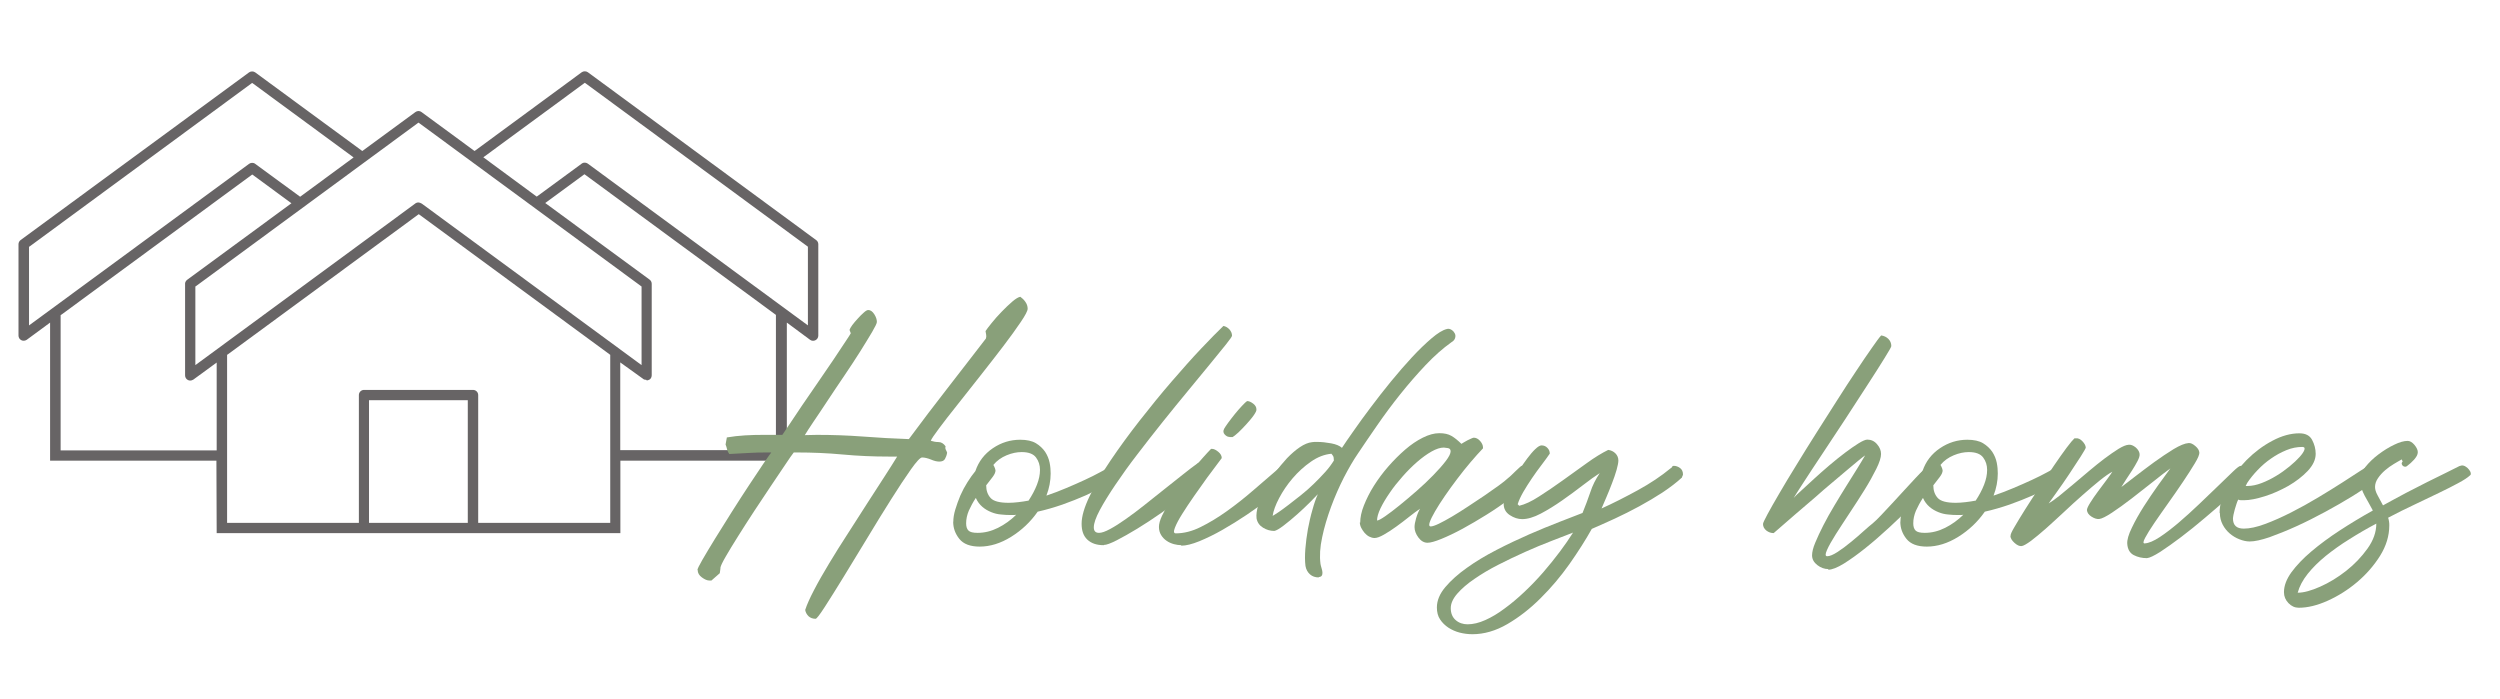 <?xml version="1.0" encoding="UTF-8"?>
<svg xmlns="http://www.w3.org/2000/svg" viewBox="0 0 194.64 54.35" width="322" height="90"><defs><style>.c{fill:#676465;}.d{fill:#89a07a;}</style></defs><g id="a"/><g id="b"><g><path class="c" d="M63.71,26.11v-7.12c0-.13-.06-.25-.16-.32L45.77,5.6c-.14-.1-.34-.1-.48,0l-8.34,6.13-.06-.04-4.07-2.99c-.14-.11-.33-.11-.48,0l-4.13,3.03-.06-.04-8.28-6.08c-.14-.1-.34-.1-.48,0L1.61,18.66c-.1,.07-.17,.2-.17,.32v7.12c0,.15,.08,.29,.22,.36,.13,.07,.3,.05,.42-.03l1.82-1.34v10.75h12.95v.1l.02,5.54h31.43v-5.64h12.96v-10.75l1.81,1.34c.12,.09,.29,.1,.42,.03,.14-.07,.22-.21,.22-.36Zm-61.45-.8v-6.12l.09-.06L19.63,6.43l.06,.04,7.84,5.76-4.16,3.06-.06-.04-3.44-2.52c-.14-.11-.34-.1-.48,0L2.26,25.31Zm14.6,9.73H4.72v-10.53l.09-.06,14.83-10.89,3.05,2.24-.11,.08-8.01,5.88c-.09,.07-.14,.16-.16,.26v7.18c0,.15,.08,.29,.22,.36,.05,.02,.1,.04,.14,.04,.1,.01,.2-.02,.28-.07l1.82-1.33v6.84Zm19.56,5.64h-7.69v-9.55h7.69v9.55Zm11.07,0h-10.26v-9.95c0-.22-.18-.4-.4-.4h-8.49c-.22,0-.4,.18-.4,.4v9.95h-10.26v-13.08l.09-.06,14.83-10.89,.06,.04,14.85,10.91v13.08Zm-14.67-24.86c-.16-.1-.32-.11-.45-.03L15.21,28.4v-6.12l.09-.06,17.28-12.7,.06,.04,17.31,12.72v6.12l-.34-.25-16.78-12.33Zm15.47,19.21v-6.84l1.85,1.33,.18,.03,.03,.04s.06,0,.09-.01l.14-.06c.09-.06,.16-.19,.16-.33v-7.12c0-.13-.06-.25-.17-.33l-8.12-5.96,3.05-2.24,.06,.04,14.85,10.91v10.53h-12.14Zm14.6-9.73l-.34-.25-16.79-12.34c-.13-.09-.31-.1-.44-.02l-3.53,2.59-.06-.04-4.1-3.02,.11-.08,7.79-5.72,.06,.04,17.31,12.72v6.12Z"/><g><path class="d" d="M54.3,44.35c0-.08,.13-.35,.39-.8,.26-.45,.59-1,.99-1.65,.4-.64,.83-1.34,1.3-2.08,.47-.74,.92-1.44,1.35-2.09,.43-.65,.8-1.21,1.12-1.68s.52-.75,.6-.85h-.36c-.48,0-.96,.01-1.43,.04s-.97,.05-1.48,.08c-.08-.1-.13-.21-.17-.35-.03-.14-.07-.27-.12-.39l.1-.55c.46-.08,.93-.13,1.41-.16s.96-.04,1.43-.04h1.48c.08-.11,.26-.38,.54-.8,.28-.42,.61-.92,.99-1.48,.38-.56,.79-1.16,1.23-1.79,.44-.63,.84-1.22,1.21-1.77l.93-1.4c.25-.38,.4-.6,.43-.67l-.1-.26c.02-.08,.09-.2,.21-.37,.13-.17,.27-.34,.43-.51,.16-.18,.31-.33,.47-.47,.15-.14,.27-.2,.35-.2,.17,0,.33,.11,.47,.33,.14,.22,.2,.42,.2,.6,0,.1-.12,.35-.37,.78-.25,.42-.56,.93-.93,1.52s-.79,1.22-1.24,1.89c-.45,.67-.89,1.31-1.3,1.94s-.78,1.17-1.11,1.66c-.33,.49-.54,.82-.66,1.02,.16,0,.31,0,.47-.01,.15,0,.31-.01,.47-.01,1.19,0,2.39,.04,3.58,.13,1.19,.09,2.39,.16,3.58,.2,1-1.35,2-2.67,3-3.95,1-1.28,1.99-2.58,3-3.88,.03-.1,.04-.19,.02-.29s-.03-.19-.05-.29c.08-.13,.24-.33,.47-.62s.49-.58,.78-.88c.29-.3,.57-.57,.84-.8,.27-.23,.48-.35,.62-.37,.14,.1,.28,.23,.39,.39,.12,.17,.18,.35,.18,.54,0,.16-.18,.51-.54,1.04s-.81,1.16-1.36,1.88c-.55,.72-1.14,1.48-1.78,2.29-.64,.81-1.24,1.57-1.8,2.28-.57,.71-1.04,1.32-1.42,1.83-.38,.51-.6,.83-.64,.96,.19,.06,.39,.1,.6,.1s.39,.11,.55,.33c-.03,.1-.02,.19,.02,.27,.05,.09,.08,.16,.1,.23-.03,.19-.09,.35-.17,.49-.08,.14-.23,.2-.45,.2-.17,0-.39-.05-.64-.16-.25-.1-.49-.16-.69-.16-.14,0-.43,.31-.87,.93-.44,.62-.95,1.4-1.54,2.33-.59,.93-1.21,1.94-1.86,3.02-.65,1.08-1.27,2.09-1.84,3.02s-1.06,1.71-1.46,2.33-.64,.93-.72,.93c-.22,0-.41-.07-.55-.2-.14-.14-.23-.3-.26-.49,.13-.4,.36-.92,.69-1.55,.33-.64,.73-1.33,1.18-2.08,.45-.75,.94-1.53,1.46-2.33,.52-.8,1.02-1.58,1.5-2.34,.49-.76,.94-1.45,1.35-2.09,.41-.64,.74-1.15,.98-1.55h-.67c-1.19,0-2.38-.05-3.56-.16s-2.37-.16-3.58-.16h-.24c-.13,.16-.35,.48-.67,.96-.32,.48-.69,1.03-1.11,1.65s-.86,1.28-1.31,1.97c-.45,.69-.87,1.34-1.25,1.95-.38,.6-.7,1.13-.96,1.58s-.39,.73-.41,.86v.07l-.05,.36-.65,.57h-.17c-.16,0-.35-.08-.57-.24s-.33-.35-.33-.57Z"/><path class="d" d="M74.22,40.6c0-.29,.05-.61,.16-.97s.24-.72,.39-1.08c.16-.36,.34-.7,.55-1.03,.21-.33,.41-.62,.62-.87,.25-.75,.71-1.34,1.36-1.78,.65-.44,1.36-.66,2.13-.66,.51,0,.92,.09,1.22,.27s.54,.41,.72,.67c.17,.26,.29,.55,.35,.85,.06,.3,.08,.58,.08,.84,0,.57-.11,1.15-.33,1.72,.53-.18,1.04-.37,1.55-.59,.51-.21,.99-.43,1.43-.63,.45-.21,.84-.4,1.18-.59,.34-.18,.62-.33,.82-.44,.03-.02,.07-.02,.12-.02,.08,0,.16,.03,.24,.1,.08,.06,.15,.14,.2,.21,.06,.08,.09,.16,.1,.24,0,.08-.01,.14-.06,.19-.22,.22-.56,.47-1,.73-.45,.26-.95,.52-1.52,.78-.57,.25-1.17,.49-1.82,.72-.64,.22-1.29,.41-1.92,.55-.56,.8-1.25,1.45-2.07,1.96-.82,.51-1.64,.76-2.45,.76-.73,0-1.26-.2-1.58-.6-.32-.4-.48-.84-.48-1.34Zm1.74-1.84c-.21,.32-.38,.64-.53,.97-.14,.33-.21,.66-.21,.99,0,.25,.06,.44,.18,.56,.12,.12,.35,.18,.71,.18,.54,0,1.07-.13,1.59-.39s.99-.6,1.42-1.02c-.08,.02-.16,.02-.25,.02h-.25c-.21,0-.44-.01-.69-.04-.25-.02-.51-.08-.75-.18-.25-.1-.48-.23-.69-.41s-.39-.41-.51-.69Zm1.53-2.08c0,.1-.07,.24-.2,.42-.14,.18-.31,.4-.51,.66,0,.41,.12,.74,.35,.99,.23,.25,.7,.37,1.4,.37,.24,0,.49-.02,.75-.05,.26-.03,.53-.07,.8-.12,.27-.41,.49-.82,.65-1.23,.16-.41,.24-.79,.24-1.16s-.1-.69-.31-.97c-.21-.28-.58-.42-1.12-.42-.37,0-.76,.08-1.17,.25-.41,.17-.76,.42-1.03,.75,.11,.19,.17,.36,.17,.5Z"/><path class="d" d="M85.93,42.42c-.54,0-.96-.14-1.27-.43s-.45-.7-.45-1.24c0-.57,.21-1.29,.63-2.16,.42-.87,.97-1.8,1.64-2.79,.67-.99,1.42-2.02,2.25-3.08,.83-1.06,1.65-2.07,2.47-3.02s1.59-1.82,2.31-2.58c.72-.76,1.3-1.35,1.74-1.77,.17,.03,.33,.12,.47,.27,.13,.15,.2,.31,.2,.49,0,.06-.16,.29-.47,.68-.31,.39-.72,.89-1.22,1.5-.5,.61-1.08,1.31-1.72,2.09-.65,.78-1.3,1.59-1.97,2.42-.67,.84-1.33,1.68-1.97,2.52-.65,.84-1.22,1.64-1.72,2.38-.5,.74-.91,1.4-1.22,1.98-.31,.58-.47,1.03-.47,1.35,0,.29,.13,.43,.41,.43,.21,0,.49-.1,.86-.3s.78-.46,1.23-.78c.45-.32,.94-.68,1.45-1.09s1.02-.81,1.52-1.21c.5-.4,.98-.78,1.45-1.15,.46-.37,.87-.68,1.22-.93,.14,.03,.3,.13,.47,.29,.17,.16,.25,.33,.25,.5,0,.14-.17,.38-.51,.7-.34,.33-.79,.7-1.33,1.12-.54,.42-1.13,.86-1.77,1.3-.64,.45-1.26,.85-1.86,1.22-.61,.37-1.14,.67-1.61,.91-.47,.24-.8,.36-.99,.36Z"/><path class="d" d="M91.97,42.42c-.18,0-.37-.03-.57-.08-.21-.06-.4-.14-.57-.26-.18-.12-.32-.27-.43-.45-.11-.18-.17-.39-.17-.63s.08-.53,.24-.87c.16-.34,.36-.71,.61-1.11,.25-.4,.52-.81,.82-1.23,.3-.42,.6-.82,.91-1.19,.3-.37,.58-.71,.85-1,.26-.29,.47-.52,.63-.68h.07c.14,0,.31,.08,.49,.23,.18,.15,.27,.31,.27,.49-.45,.59-.83,1.1-1.15,1.54-.32,.44-.65,.91-1,1.41-.35,.5-.66,.97-.93,1.4-.27,.43-.46,.79-.57,1.08s-.09,.43,.07,.43c.62,0,1.27-.16,1.93-.49,.67-.33,1.35-.74,2.05-1.24,.7-.5,1.41-1.06,2.11-1.67,.71-.61,1.41-1.21,2.09-1.8,.02-.02,.05-.02,.1-.02,.13,0,.27,.08,.43,.24s.24,.33,.24,.5c0,.14-.16,.37-.48,.69-.32,.32-.73,.68-1.23,1.09-.5,.41-1.07,.82-1.71,1.25-.64,.43-1.27,.82-1.9,1.18s-1.23,.65-1.79,.88c-.57,.23-1.04,.35-1.42,.35Zm3.75-8.43c-.13,0-.25-.06-.37-.19-.12-.13-.13-.28-.04-.45,.06-.11,.17-.27,.33-.49s.33-.43,.51-.66c.18-.22,.36-.43,.54-.62,.18-.19,.31-.32,.41-.38,.14,0,.3,.07,.47,.2s.25,.28,.25,.44c.02,.1-.06,.25-.21,.47s-.35,.44-.56,.68-.43,.45-.63,.65c-.21,.19-.36,.31-.45,.36h-.24Z"/><path class="d" d="M102.67,44.93c-.27,0-.5-.08-.68-.24-.18-.16-.3-.37-.35-.65-.05-.38-.05-.83-.01-1.34s.11-1.02,.2-1.54c.1-.52,.21-1.02,.35-1.49,.13-.48,.27-.88,.42-1.22-.1,.11-.3,.32-.61,.63s-.64,.62-1,.94c-.36,.32-.71,.61-1.05,.87-.34,.26-.59,.4-.73,.42-.3,0-.59-.08-.87-.25-.28-.17-.45-.41-.51-.73-.03-.29,.01-.62,.13-1.02,.12-.39,.29-.8,.51-1.23,.22-.43,.49-.86,.79-1.28,.3-.42,.62-.8,.94-1.15,.33-.34,.66-.63,1-.86s.66-.36,.94-.39c.08-.02,.22-.02,.43-.02,.33,0,.69,.04,1.07,.11,.38,.07,.66,.19,.84,.35,.21-.32,.51-.76,.9-1.31,.39-.56,.83-1.17,1.33-1.83,.49-.66,1.02-1.33,1.58-2.02,.56-.68,1.11-1.32,1.65-1.9,.54-.58,1.05-1.07,1.52-1.47,.47-.4,.86-.64,1.18-.72,.02,0,.03,0,.05-.01,.02,0,.03-.01,.05-.01,.11,0,.22,.04,.31,.11,.1,.07,.17,.16,.22,.26,.05,.1,.06,.22,.02,.35s-.13,.24-.29,.33c-.67,.48-1.34,1.07-2.02,1.79-.68,.72-1.33,1.47-1.97,2.27-.64,.8-1.23,1.6-1.79,2.41-.56,.81-1.06,1.54-1.5,2.2-.35,.51-.71,1.13-1.09,1.86-.37,.73-.71,1.5-1,2.29-.29,.8-.53,1.58-.69,2.36-.17,.78-.21,1.47-.13,2.08,.02,.1,.04,.2,.08,.32,.04,.12,.06,.23,.07,.32,0,.1,0,.18-.04,.25-.03,.07-.11,.12-.24,.13Zm-3.61-4.78c.1-.05,.25-.15,.48-.3,.22-.15,.48-.34,.78-.57,.29-.23,.61-.48,.96-.75,.34-.27,.67-.56,.99-.87,.32-.31,.62-.62,.9-.93,.28-.31,.5-.61,.68-.9,0-.18-.02-.3-.07-.37-.05-.07-.09-.12-.12-.16-.54,.05-1.07,.25-1.6,.62-.53,.37-1,.8-1.42,1.29-.42,.49-.77,1.01-1.05,1.54-.28,.53-.45,1-.51,1.4Z"/><path class="d" d="M105.9,40.67c0-.4,.09-.85,.29-1.35s.45-1.01,.78-1.53,.7-1.02,1.12-1.5,.86-.92,1.31-1.31c.45-.39,.91-.7,1.37-.93,.46-.23,.89-.35,1.29-.35s.7,.07,.94,.21c.25,.14,.5,.35,.78,.62,.03-.02,.09-.05,.18-.11,.09-.06,.19-.11,.3-.17,.11-.06,.21-.1,.3-.14,.09-.04,.15-.06,.18-.06,.17,0,.34,.08,.49,.25,.15,.17,.23,.34,.23,.51v.07c-.29,.3-.61,.66-.96,1.07-.35,.41-.7,.85-1.04,1.3-.34,.45-.67,.9-.97,1.34-.3,.44-.56,.84-.76,1.19-.21,.36-.35,.65-.42,.86-.07,.21-.04,.32,.08,.32s.34-.07,.63-.21c.29-.14,.64-.33,1.03-.56,.39-.23,.8-.49,1.24-.78,.44-.29,.86-.57,1.28-.85,.41-.28,.78-.54,1.11-.78,.33-.24,.58-.44,.75-.6,.05-.03,.12-.1,.23-.2,.1-.1,.21-.21,.33-.32,.12-.11,.23-.21,.32-.3s.16-.13,.19-.13c.17,0,.35,.07,.51,.2,.17,.14,.25,.29,.25,.47,0,.22-.17,.51-.5,.85-.33,.34-.76,.71-1.29,1.11s-1.11,.8-1.74,1.19c-.64,.4-1.26,.76-1.86,1.09-.61,.33-1.16,.59-1.65,.79-.49,.2-.85,.3-1.08,.3-.27,0-.51-.14-.71-.41s-.3-.54-.3-.81c0-.18,.04-.4,.12-.68,.08-.28,.18-.53,.31-.75-.24,.16-.52,.37-.85,.63-.33,.26-.66,.52-1,.76-.34,.25-.67,.46-.97,.63-.3,.17-.54,.26-.72,.26-.14,0-.28-.04-.42-.11-.14-.07-.25-.17-.36-.29-.1-.12-.19-.25-.26-.39-.07-.14-.11-.29-.11-.43Zm1.31-.17c.1,0,.31-.11,.63-.33s.7-.51,1.12-.85c.42-.34,.87-.72,1.34-1.13,.47-.41,.9-.82,1.29-1.22,.39-.4,.71-.76,.97-1.1s.38-.59,.38-.76c0-.14-.07-.23-.22-.25-.14-.02-.25-.04-.31-.04-.27,0-.59,.1-.96,.31-.37,.21-.74,.48-1.12,.81-.38,.33-.76,.71-1.13,1.13-.37,.42-.71,.84-1,1.27-.29,.42-.53,.82-.72,1.21-.18,.38-.27,.7-.27,.96Z"/><path class="d" d="M114.62,49.35c-.32,0-.64-.04-.96-.12-.32-.08-.61-.21-.88-.38-.27-.18-.49-.39-.66-.65-.17-.25-.25-.57-.25-.93,0-.54,.22-1.07,.66-1.59,.44-.52,1-1.02,1.68-1.5,.68-.49,1.45-.95,2.3-1.39,.85-.44,1.7-.84,2.54-1.21s1.64-.69,2.38-.98,1.33-.52,1.78-.69c.22-.54,.42-1.07,.6-1.6,.17-.53,.42-1.03,.74-1.5-.35,.22-.78,.53-1.3,.93s-1.06,.8-1.62,1.19c-.57,.4-1.12,.74-1.67,1.03-.55,.29-1.03,.43-1.45,.43-.32,0-.64-.1-.96-.31s-.48-.5-.48-.88c0-.13,.06-.33,.17-.61,.11-.28,.25-.58,.42-.92,.17-.33,.36-.68,.59-1.04,.22-.36,.44-.68,.66-.97s.42-.53,.62-.72c.2-.19,.36-.29,.49-.29,.17,0,.33,.06,.45,.19,.13,.13,.19,.28,.19,.45-.17,.25-.39,.55-.64,.88-.25,.33-.51,.68-.75,1.04s-.47,.71-.67,1.06c-.2,.35-.35,.67-.44,.96l.12,.12c.43-.1,.94-.33,1.54-.72,.6-.38,1.21-.8,1.84-1.25,.63-.45,1.25-.9,1.88-1.35,.62-.45,1.18-.79,1.67-1.03,.22,.03,.41,.12,.56,.27,.15,.15,.23,.34,.23,.56,0,.16-.05,.4-.14,.73-.1,.33-.21,.68-.36,1.05-.14,.37-.29,.74-.44,1.09-.15,.35-.28,.64-.37,.86,.91-.41,1.85-.89,2.82-1.42,.97-.53,1.82-1.1,2.56-1.71,.06-.03,.1-.07,.12-.12,.02-.05,.06-.07,.12-.07,.17,0,.34,.06,.49,.17s.23,.28,.23,.5c0,.03-.01,.07-.04,.12-.02,.05-.04,.09-.04,.12-.41,.38-.91,.76-1.49,1.15-.58,.38-1.19,.74-1.83,1.09s-1.27,.66-1.91,.96c-.64,.29-1.23,.56-1.79,.8-.48,.86-1.06,1.77-1.74,2.74-.68,.96-1.43,1.85-2.25,2.66-.81,.81-1.67,1.48-2.58,2.01-.91,.53-1.82,.79-2.72,.79Zm-1.67-2.03c0,.4,.13,.71,.38,.93s.57,.33,.93,.33c.43,0,.89-.11,1.38-.33,.49-.22,1-.52,1.5-.9,.51-.37,1.02-.8,1.54-1.29,.52-.49,1.01-1,1.47-1.53,.46-.53,.89-1.07,1.29-1.6,.4-.53,.74-1.03,1.03-1.49-.46,.18-1.02,.39-1.68,.65-.66,.25-1.34,.54-2.04,.85-.7,.31-1.4,.65-2.09,1s-1.31,.72-1.86,1.1c-.55,.37-1,.76-1.34,1.15-.34,.39-.51,.77-.51,1.13Z"/><path class="d" d="M142.35,44.28c-.3,0-.59-.1-.86-.31-.27-.21-.41-.46-.41-.76,0-.25,.08-.59,.25-.99,.17-.41,.38-.86,.63-1.35,.25-.49,.54-1.01,.86-1.54,.32-.53,.63-1.05,.94-1.54,.31-.49,.59-.95,.85-1.36s.45-.75,.6-1c-.1,.06-.27,.2-.53,.41-.25,.21-.56,.46-.91,.76-.35,.3-.74,.63-1.16,.98-.42,.35-.84,.71-1.25,1.08-.99,.84-2.08,1.78-3.27,2.82-.21,0-.4-.07-.57-.2-.17-.14-.26-.31-.26-.51,0-.08,.12-.33,.35-.76,.23-.43,.54-.97,.92-1.62,.38-.65,.82-1.39,1.33-2.21,.5-.82,1.02-1.66,1.56-2.51,.54-.85,1.08-1.7,1.61-2.53,.53-.84,1.03-1.6,1.49-2.29,.46-.69,.86-1.29,1.21-1.78,.34-.49,.58-.82,.73-.98,.22,.03,.41,.12,.56,.27,.15,.15,.23,.34,.23,.56,0,.06-.18,.38-.53,.94-.35,.57-.79,1.26-1.33,2.09-.53,.83-1.11,1.72-1.74,2.68-.63,.96-1.23,1.86-1.79,2.71-.57,.85-1.05,1.59-1.46,2.22-.41,.63-.66,1.02-.75,1.18,.11-.13,.31-.32,.6-.58,.29-.26,.62-.56,.99-.91,.37-.34,.77-.69,1.19-1.05s.83-.68,1.22-.98c.39-.29,.74-.54,1.05-.73,.31-.19,.54-.29,.68-.29,.3,0,.56,.12,.76,.36,.21,.24,.31,.49,.31,.76s-.12,.66-.37,1.16c-.25,.5-.55,1.05-.92,1.64-.37,.59-.75,1.19-1.16,1.8-.41,.61-.76,1.17-1.08,1.66-.31,.49-.54,.9-.68,1.22-.14,.32-.14,.48,.02,.48,.19,0,.46-.11,.8-.33,.34-.22,.69-.48,1.05-.78,.36-.29,.69-.58,1-.86,.31-.28,.54-.47,.68-.58,.19-.16,.42-.38,.69-.67,.27-.29,.56-.59,.86-.92s.61-.66,.92-1c.31-.34,.59-.65,.85-.92,.25-.27,.47-.49,.66-.67,.18-.18,.29-.26,.32-.26,.24,0,.43,.08,.56,.23,.13,.15,.2,.31,.2,.49-.06,.16-.28,.45-.64,.87-.37,.42-.82,.9-1.35,1.45-.53,.54-1.12,1.11-1.76,1.7-.64,.59-1.26,1.13-1.86,1.61-.61,.49-1.17,.89-1.68,1.21-.52,.32-.93,.48-1.23,.48Z"/><path class="d" d="M147.96,40.6c0-.29,.05-.61,.16-.97s.24-.72,.39-1.08c.16-.36,.34-.7,.55-1.03,.21-.33,.41-.62,.62-.87,.25-.75,.71-1.34,1.36-1.78,.65-.44,1.36-.66,2.13-.66,.51,0,.92,.09,1.22,.27s.54,.41,.72,.67c.17,.26,.29,.55,.35,.85,.06,.3,.08,.58,.08,.84,0,.57-.11,1.15-.33,1.72,.53-.18,1.04-.37,1.55-.59,.51-.21,.99-.43,1.43-.63,.45-.21,.84-.4,1.18-.59,.34-.18,.62-.33,.82-.44,.03-.02,.07-.02,.12-.02,.08,0,.16,.03,.24,.1,.08,.06,.15,.14,.2,.21,.06,.08,.09,.16,.1,.24,0,.08-.01,.14-.06,.19-.22,.22-.56,.47-1,.73-.45,.26-.95,.52-1.52,.78-.57,.25-1.17,.49-1.82,.72-.64,.22-1.29,.41-1.92,.55-.56,.8-1.25,1.45-2.07,1.96-.82,.51-1.64,.76-2.45,.76-.73,0-1.26-.2-1.58-.6-.32-.4-.48-.84-.48-1.34Zm1.74-1.84c-.21,.32-.38,.64-.53,.97-.14,.33-.21,.66-.21,.99,0,.25,.06,.44,.18,.56,.12,.12,.35,.18,.71,.18,.54,0,1.07-.13,1.59-.39s.99-.6,1.42-1.02c-.08,.02-.16,.02-.25,.02h-.25c-.21,0-.44-.01-.69-.04-.25-.02-.51-.08-.75-.18-.25-.1-.48-.23-.69-.41s-.39-.41-.51-.69Zm1.53-2.08c0,.1-.07,.24-.2,.42-.14,.18-.31,.4-.51,.66,0,.41,.12,.74,.35,.99,.23,.25,.7,.37,1.4,.37,.24,0,.49-.02,.75-.05,.26-.03,.53-.07,.8-.12,.27-.41,.49-.82,.65-1.23,.16-.41,.24-.79,.24-1.16s-.1-.69-.31-.97c-.21-.28-.58-.42-1.12-.42-.37,0-.76,.08-1.17,.25-.41,.17-.76,.42-1.03,.75,.11,.19,.17,.36,.17,.5Z"/><path class="d" d="M156.54,41.68c-.02-.08,.08-.31,.3-.68,.21-.37,.49-.82,.82-1.35,.33-.53,.7-1.09,1.1-1.7,.4-.6,.78-1.18,1.15-1.72s.7-1.01,.99-1.4c.29-.39,.5-.63,.61-.73h.12c.17-.02,.34,.06,.5,.23,.16,.17,.25,.33,.26,.49,0,.05-.13,.28-.39,.69s-.57,.88-.91,1.39c-.34,.51-.67,.99-.99,1.43s-.52,.72-.6,.84c.22-.13,.5-.33,.84-.6,.33-.27,.7-.57,1.1-.91,.4-.33,.8-.68,1.22-1.03,.41-.35,.82-.67,1.21-.97,.39-.29,.75-.54,1.07-.74,.33-.2,.59-.31,.8-.32,.17-.02,.35,.06,.54,.21,.18,.16,.28,.33,.3,.5,.02,.14-.04,.33-.16,.56-.12,.23-.26,.47-.42,.72-.16,.25-.32,.49-.48,.73s-.28,.43-.36,.57c.24-.17,.59-.45,1.06-.81s.97-.74,1.49-1.12c.53-.38,1.03-.72,1.52-1.02,.49-.29,.87-.45,1.16-.47,.16-.02,.33,.06,.53,.23s.29,.33,.31,.49c.02,.16-.1,.45-.35,.86-.25,.41-.55,.89-.91,1.42-.36,.53-.74,1.09-1.15,1.66-.41,.57-.77,1.1-1.09,1.56-.32,.47-.56,.86-.72,1.16s-.17,.45-.02,.43c.3-.02,.69-.18,1.16-.49,.47-.31,.96-.69,1.48-1.13s1.04-.92,1.58-1.43c.53-.51,1.03-.98,1.48-1.42s.84-.81,1.15-1.11c.31-.3,.51-.45,.59-.45,.16-.02,.32,.04,.49,.17s.27,.31,.3,.55c0,.06-.17,.26-.5,.6-.33,.33-.77,.74-1.3,1.21-.53,.47-1.12,.98-1.76,1.52-.64,.54-1.25,1.04-1.85,1.49-.6,.45-1.14,.84-1.62,1.15-.49,.31-.83,.47-1.04,.49-.38,0-.72-.08-1.03-.24-.3-.16-.47-.45-.5-.88-.02-.3,.1-.72,.36-1.25,.25-.53,.57-1.09,.93-1.66s.75-1.13,1.13-1.67c.39-.54,.71-.97,.94-1.29-.35,.25-.8,.6-1.35,1.04-.55,.44-1.1,.87-1.66,1.3-.56,.43-1.07,.8-1.54,1.11s-.8,.47-.99,.49c-.18,.02-.38-.04-.6-.18-.22-.14-.34-.31-.36-.51,0-.11,.09-.31,.26-.58s.38-.58,.62-.9c.24-.32,.47-.62,.68-.91,.22-.29,.35-.49,.42-.6-.25,.13-.58,.36-.99,.69s-.85,.71-1.33,1.13c-.48,.42-.96,.86-1.46,1.33-.49,.46-.96,.88-1.39,1.27-.43,.38-.82,.7-1.16,.96-.34,.25-.59,.39-.73,.41-.17,.02-.36-.07-.56-.25s-.31-.36-.32-.54Z"/><path class="d" d="M172.81,39.91c0-.67,.2-1.37,.6-2.1,.4-.73,.9-1.41,1.5-2.02,.61-.61,1.27-1.11,2.01-1.5,.73-.39,1.43-.58,2.1-.58,.48,0,.81,.17,.99,.51,.18,.34,.28,.7,.28,1.09,0,.45-.21,.89-.62,1.33-.42,.44-.92,.82-1.5,1.16-.59,.33-1.2,.61-1.84,.81s-1.18,.31-1.62,.31h-.24c-.08,0-.15-.02-.21-.05-.05,.1-.1,.21-.14,.35-.05,.14-.09,.27-.13,.42-.04,.14-.07,.28-.1,.41-.02,.13-.04,.22-.04,.29,0,.53,.28,.79,.84,.79,.46,0,1.02-.12,1.66-.36,.65-.24,1.32-.54,2.03-.9,.71-.36,1.41-.75,2.11-1.17,.7-.42,1.33-.81,1.89-1.17,.56-.36,1.02-.66,1.39-.9,.37-.24,.56-.36,.6-.36,.17,0,.36,.07,.55,.2,.19,.14,.29,.31,.29,.51,0,.11-.2,.32-.58,.62-.39,.3-.9,.65-1.52,1.03-.62,.38-1.31,.78-2.07,1.19-.76,.41-1.51,.79-2.26,1.13s-1.45,.62-2.09,.85c-.65,.22-1.16,.33-1.54,.33-.25,0-.52-.06-.8-.17-.28-.11-.53-.26-.75-.45-.22-.19-.41-.42-.55-.69-.14-.27-.22-.57-.22-.91Zm2.03-2.1h.14c.35,0,.72-.08,1.11-.23,.39-.15,.77-.34,1.13-.56,.37-.22,.71-.47,1.03-.73,.32-.26,.58-.51,.78-.73s.33-.41,.38-.56,0-.23-.16-.23c-.41,0-.83,.08-1.24,.25s-.81,.38-1.19,.65c-.38,.26-.73,.56-1.05,.9-.32,.33-.59,.67-.81,1l-.12,.24Z"/><path class="d" d="M177.82,46.07c0-.49,.2-1.01,.58-1.54,.39-.53,.91-1.08,1.55-1.62,.65-.55,1.39-1.1,2.22-1.64s1.69-1.06,2.57-1.55c-.1-.19-.2-.38-.31-.57-.11-.19-.22-.38-.32-.57-.1-.19-.19-.39-.26-.6-.07-.21-.11-.42-.11-.65,0-.32,.14-.65,.42-1,.28-.35,.62-.68,1.02-.98,.4-.3,.8-.55,1.22-.75,.41-.2,.76-.3,1.05-.3,.17,0,.35,.1,.53,.31,.17,.21,.26,.4,.26,.57,0,.1-.03,.19-.08,.29s-.13,.19-.21,.29c-.09,.1-.18,.18-.26,.26-.09,.08-.16,.14-.23,.19-.06,.06-.13,.1-.19,.1-.11,0-.2-.05-.25-.14-.06-.1-.04-.18,.04-.26l-.07-.17c-.17,.1-.38,.21-.62,.36-.24,.14-.47,.31-.68,.49s-.4,.39-.55,.61c-.15,.22-.23,.45-.23,.69,0,.18,.06,.39,.19,.63,.13,.25,.27,.51,.43,.8,.61-.33,1.2-.66,1.79-.97,.59-.31,1.14-.59,1.66-.85,.52-.25,.99-.49,1.42-.7,.43-.21,.79-.39,1.08-.54,.1-.03,.16-.05,.19-.05,.11,0,.21,.03,.31,.1,.1,.06,.18,.14,.25,.23,.07,.09,.12,.18,.13,.26,.02,.09,0,.15-.05,.18-.19,.18-.5,.38-.93,.61s-.93,.49-1.5,.76c-.57,.28-1.2,.58-1.88,.9s-1.37,.66-2.07,1.03c.03,.1,.06,.2,.07,.3,.02,.1,.02,.2,.02,.3,0,.81-.24,1.6-.72,2.37-.48,.76-1.07,1.44-1.78,2.04-.71,.6-1.47,1.08-2.29,1.45-.82,.37-1.57,.55-2.26,.55-.3,0-.57-.12-.8-.36-.23-.24-.35-.52-.35-.84Zm1.08,.05c.46,0,1.04-.16,1.74-.47,.7-.31,1.37-.72,2.02-1.23,.65-.51,1.2-1.09,1.66-1.73s.69-1.29,.69-1.95c-.72,.38-1.41,.78-2.09,1.21-.68,.42-1.29,.86-1.84,1.3-.55,.45-1.02,.91-1.41,1.4-.39,.49-.65,.98-.78,1.47Z"/></g></g></g></svg>
